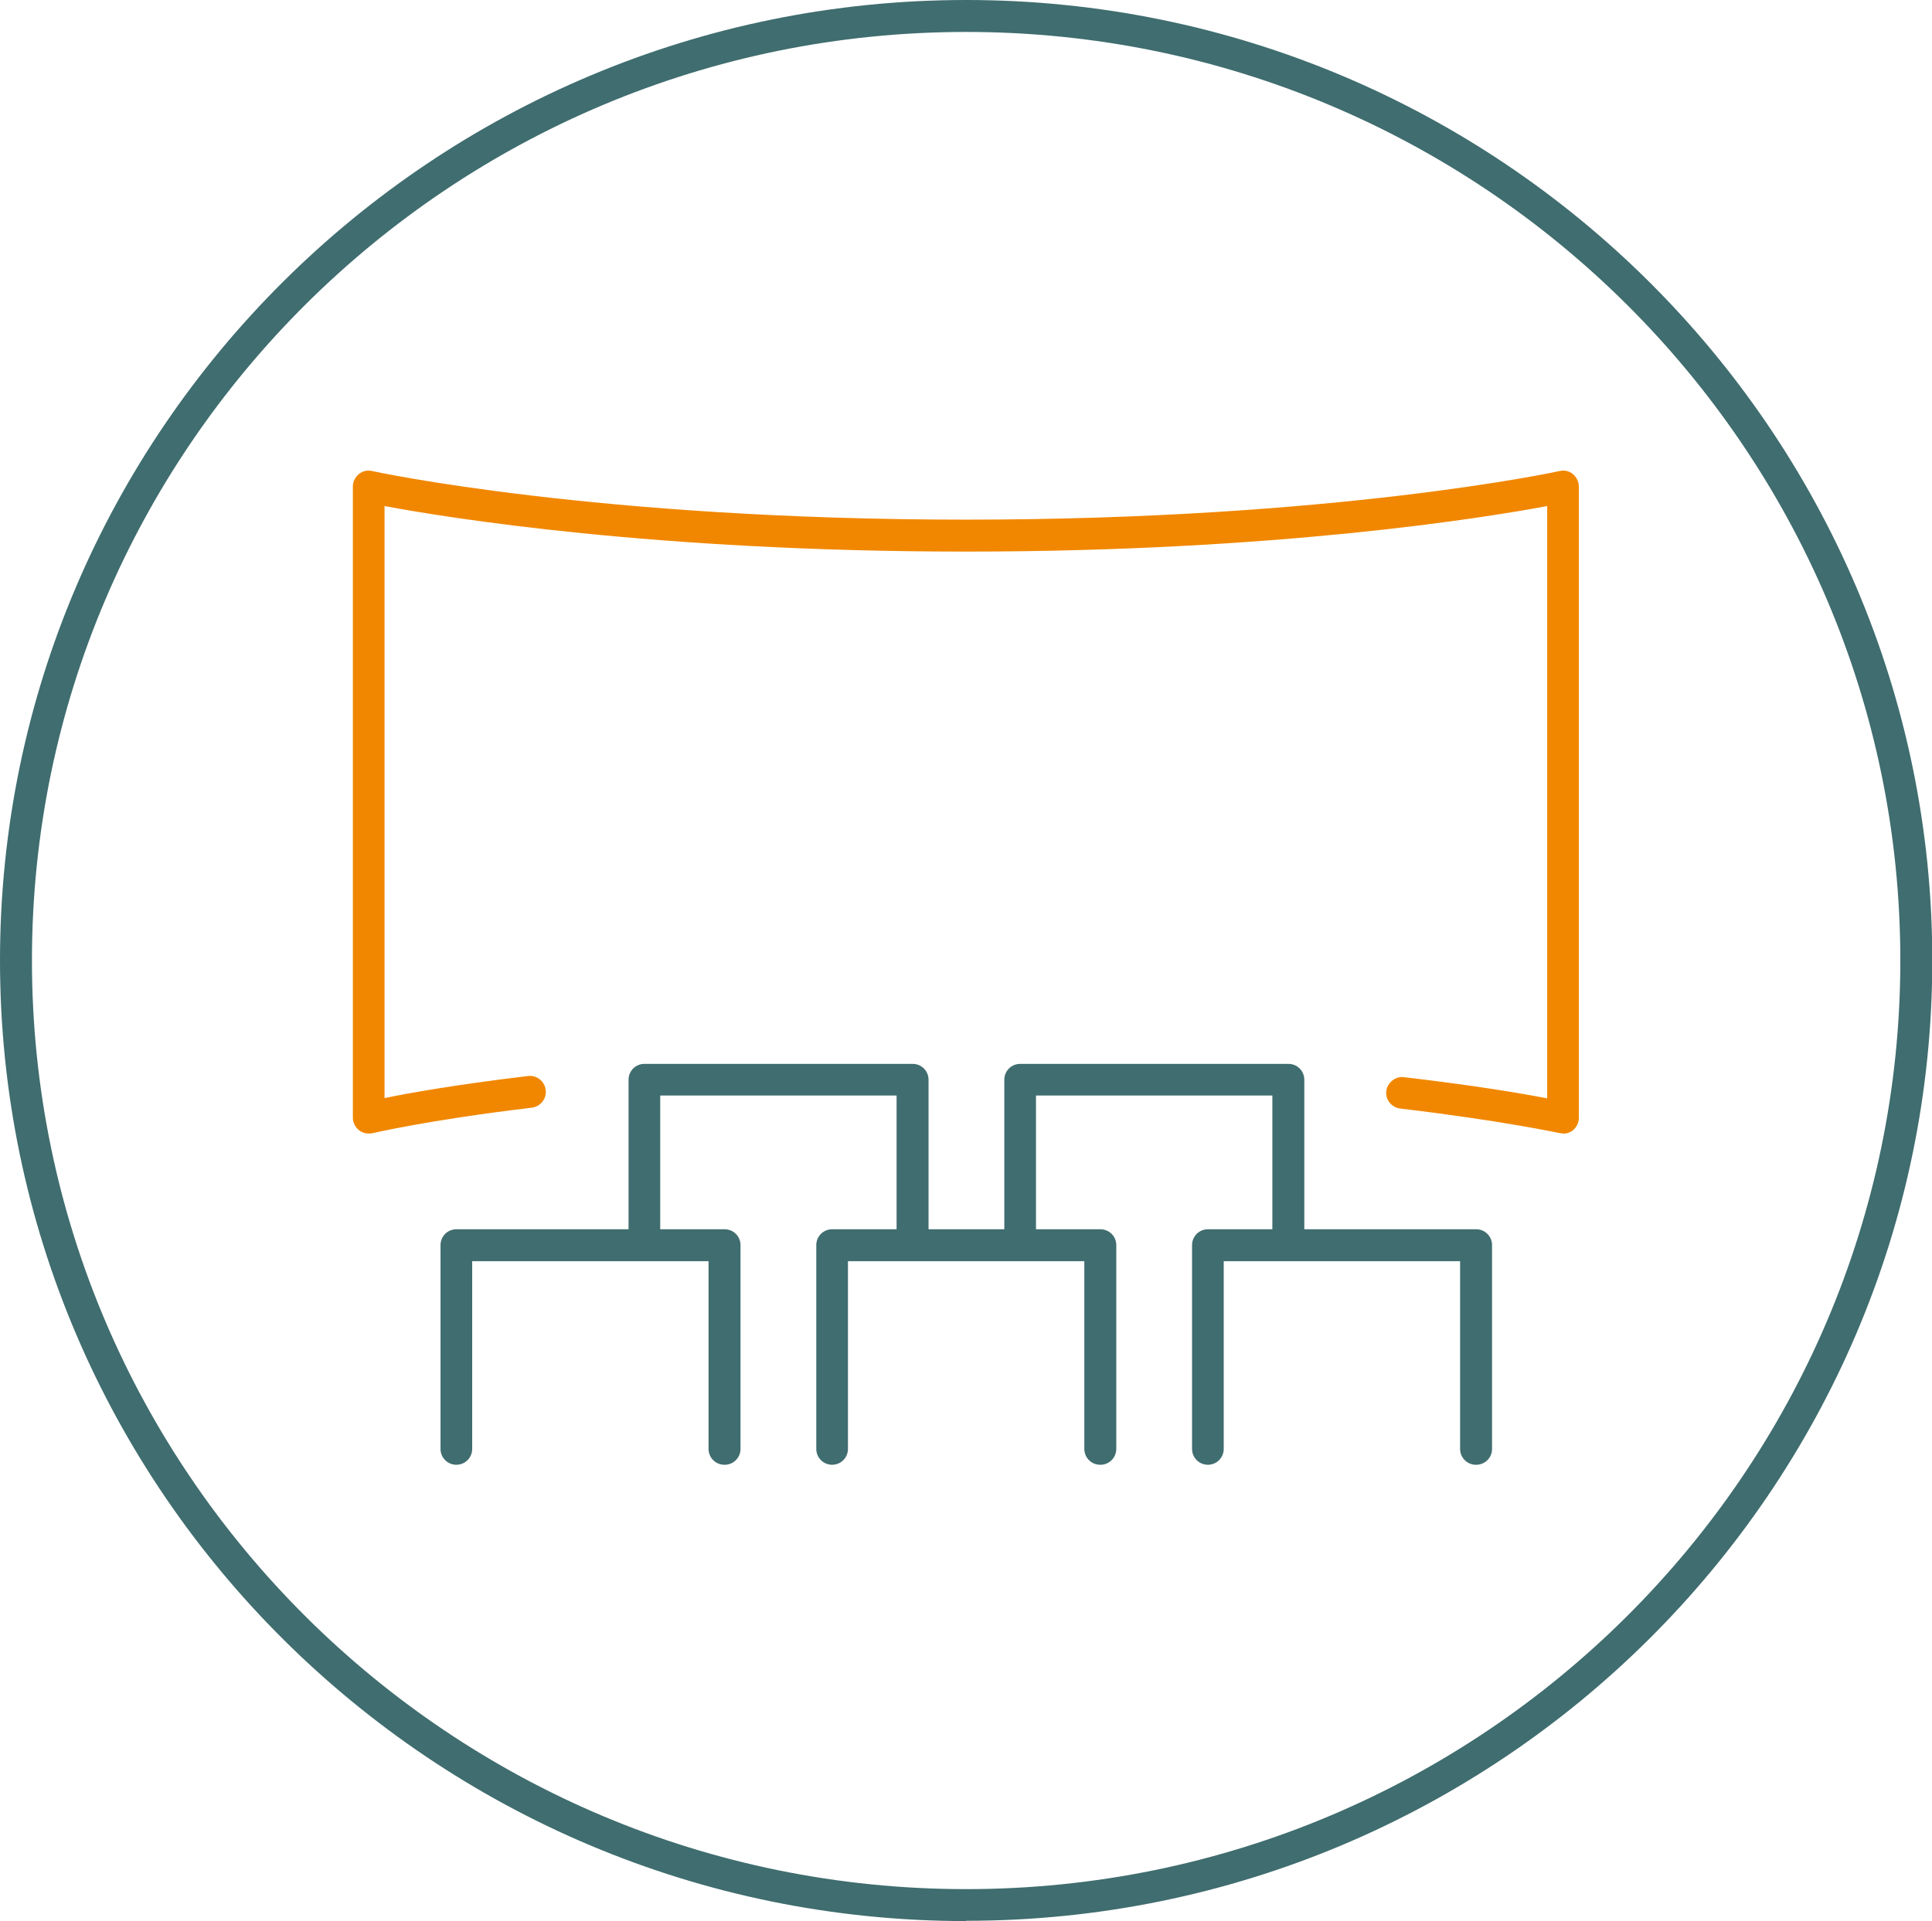 <?xml version="1.0" encoding="UTF-8"?><svg id="Layer_1" xmlns="http://www.w3.org/2000/svg" viewBox="0 0 68.33 67.95"><defs><style>.cls-1{fill:#406d6f;}.cls-2{fill:#f18700;}</style></defs><path class="cls-1" d="M34.17,67.95C15.33,67.95,0,52.71,0,33.97S15.33,0,34.17,0s34.17,15.24,34.17,33.97-15.33,33.97-34.17,33.97ZM34.17,1.13C15.95,1.13,1.13,15.86,1.13,33.97s14.82,32.85,33.04,32.85,33.04-14.74,33.04-32.85S52.39,1.13,34.17,1.13Z"/><path class="cls-2" d="M55.29,40.09s-.08,0-.12-.01c-.02,0-2.02-.44-5.65-.87-.31-.04-.53-.32-.49-.62.04-.31.34-.53.62-.49,2.49.29,4.2.58,5.07.75v-20.95c-2.2.41-9.55,1.61-20.56,1.61s-18.36-1.2-20.56-1.61v20.94c.87-.18,2.56-.48,5.07-.78.31-.04.59.18.63.49.04.31-.18.59-.49.63-3.7.44-5.61.9-5.63.9-.17.04-.35,0-.48-.1s-.22-.27-.22-.44v-22.33c0-.17.08-.33.21-.44.13-.11.31-.15.47-.11.08.02,7.93,1.72,21,1.72s20.92-1.7,21-1.72c.17-.04.34,0,.47.11.13.11.21.27.21.44v22.33c0,.17-.08.33-.21.44-.1.08-.23.12-.35.12Z"/><path class="cls-1" d="M32.27,44.23c-.31,0-.56-.25-.56-.56v-4.92h-8.36v4.92c0,.31-.25.56-.56.56s-.56-.25-.56-.56v-5.48c0-.31.25-.56.56-.56h9.49c.31,0,.56.25.56.56v5.48c0,.31-.25.56-.56.56Z"/><path class="cls-1" d="M45.56,44.23c-.31,0-.56-.25-.56-.56v-4.92h-8.36v4.92c0,.31-.25.56-.56.56s-.56-.25-.56-.56v-5.48c0-.31.25-.56.56-.56h9.49c.31,0,.56.25.56.56v5.48c0,.31-.25.56-.56.56Z"/><path class="cls-1" d="M25.62,51.81c-.31,0-.56-.25-.56-.56v-6.64h-8.36v6.64c0,.31-.25.56-.56.56s-.56-.25-.56-.56v-7.21c0-.31.25-.56.56-.56h9.49c.31,0,.56.25.56.56v7.21c0,.31-.25.56-.56.56Z"/><path class="cls-1" d="M38.91,51.81c-.31,0-.56-.25-.56-.56v-6.64h-8.36v6.64c0,.31-.25.56-.56.56s-.56-.25-.56-.56v-7.21c0-.31.25-.56.56-.56h9.49c.31,0,.56.25.56.56v7.21c0,.31-.25.56-.56.56Z"/><path class="cls-1" d="M52.2,51.81c-.31,0-.56-.25-.56-.56v-6.64h-8.36v6.64c0,.31-.25.56-.56.56s-.56-.25-.56-.56v-7.21c0-.31.25-.56.56-.56h9.49c.31,0,.56.25.56.56v7.21c0,.31-.25.56-.56.56Z"/></svg>